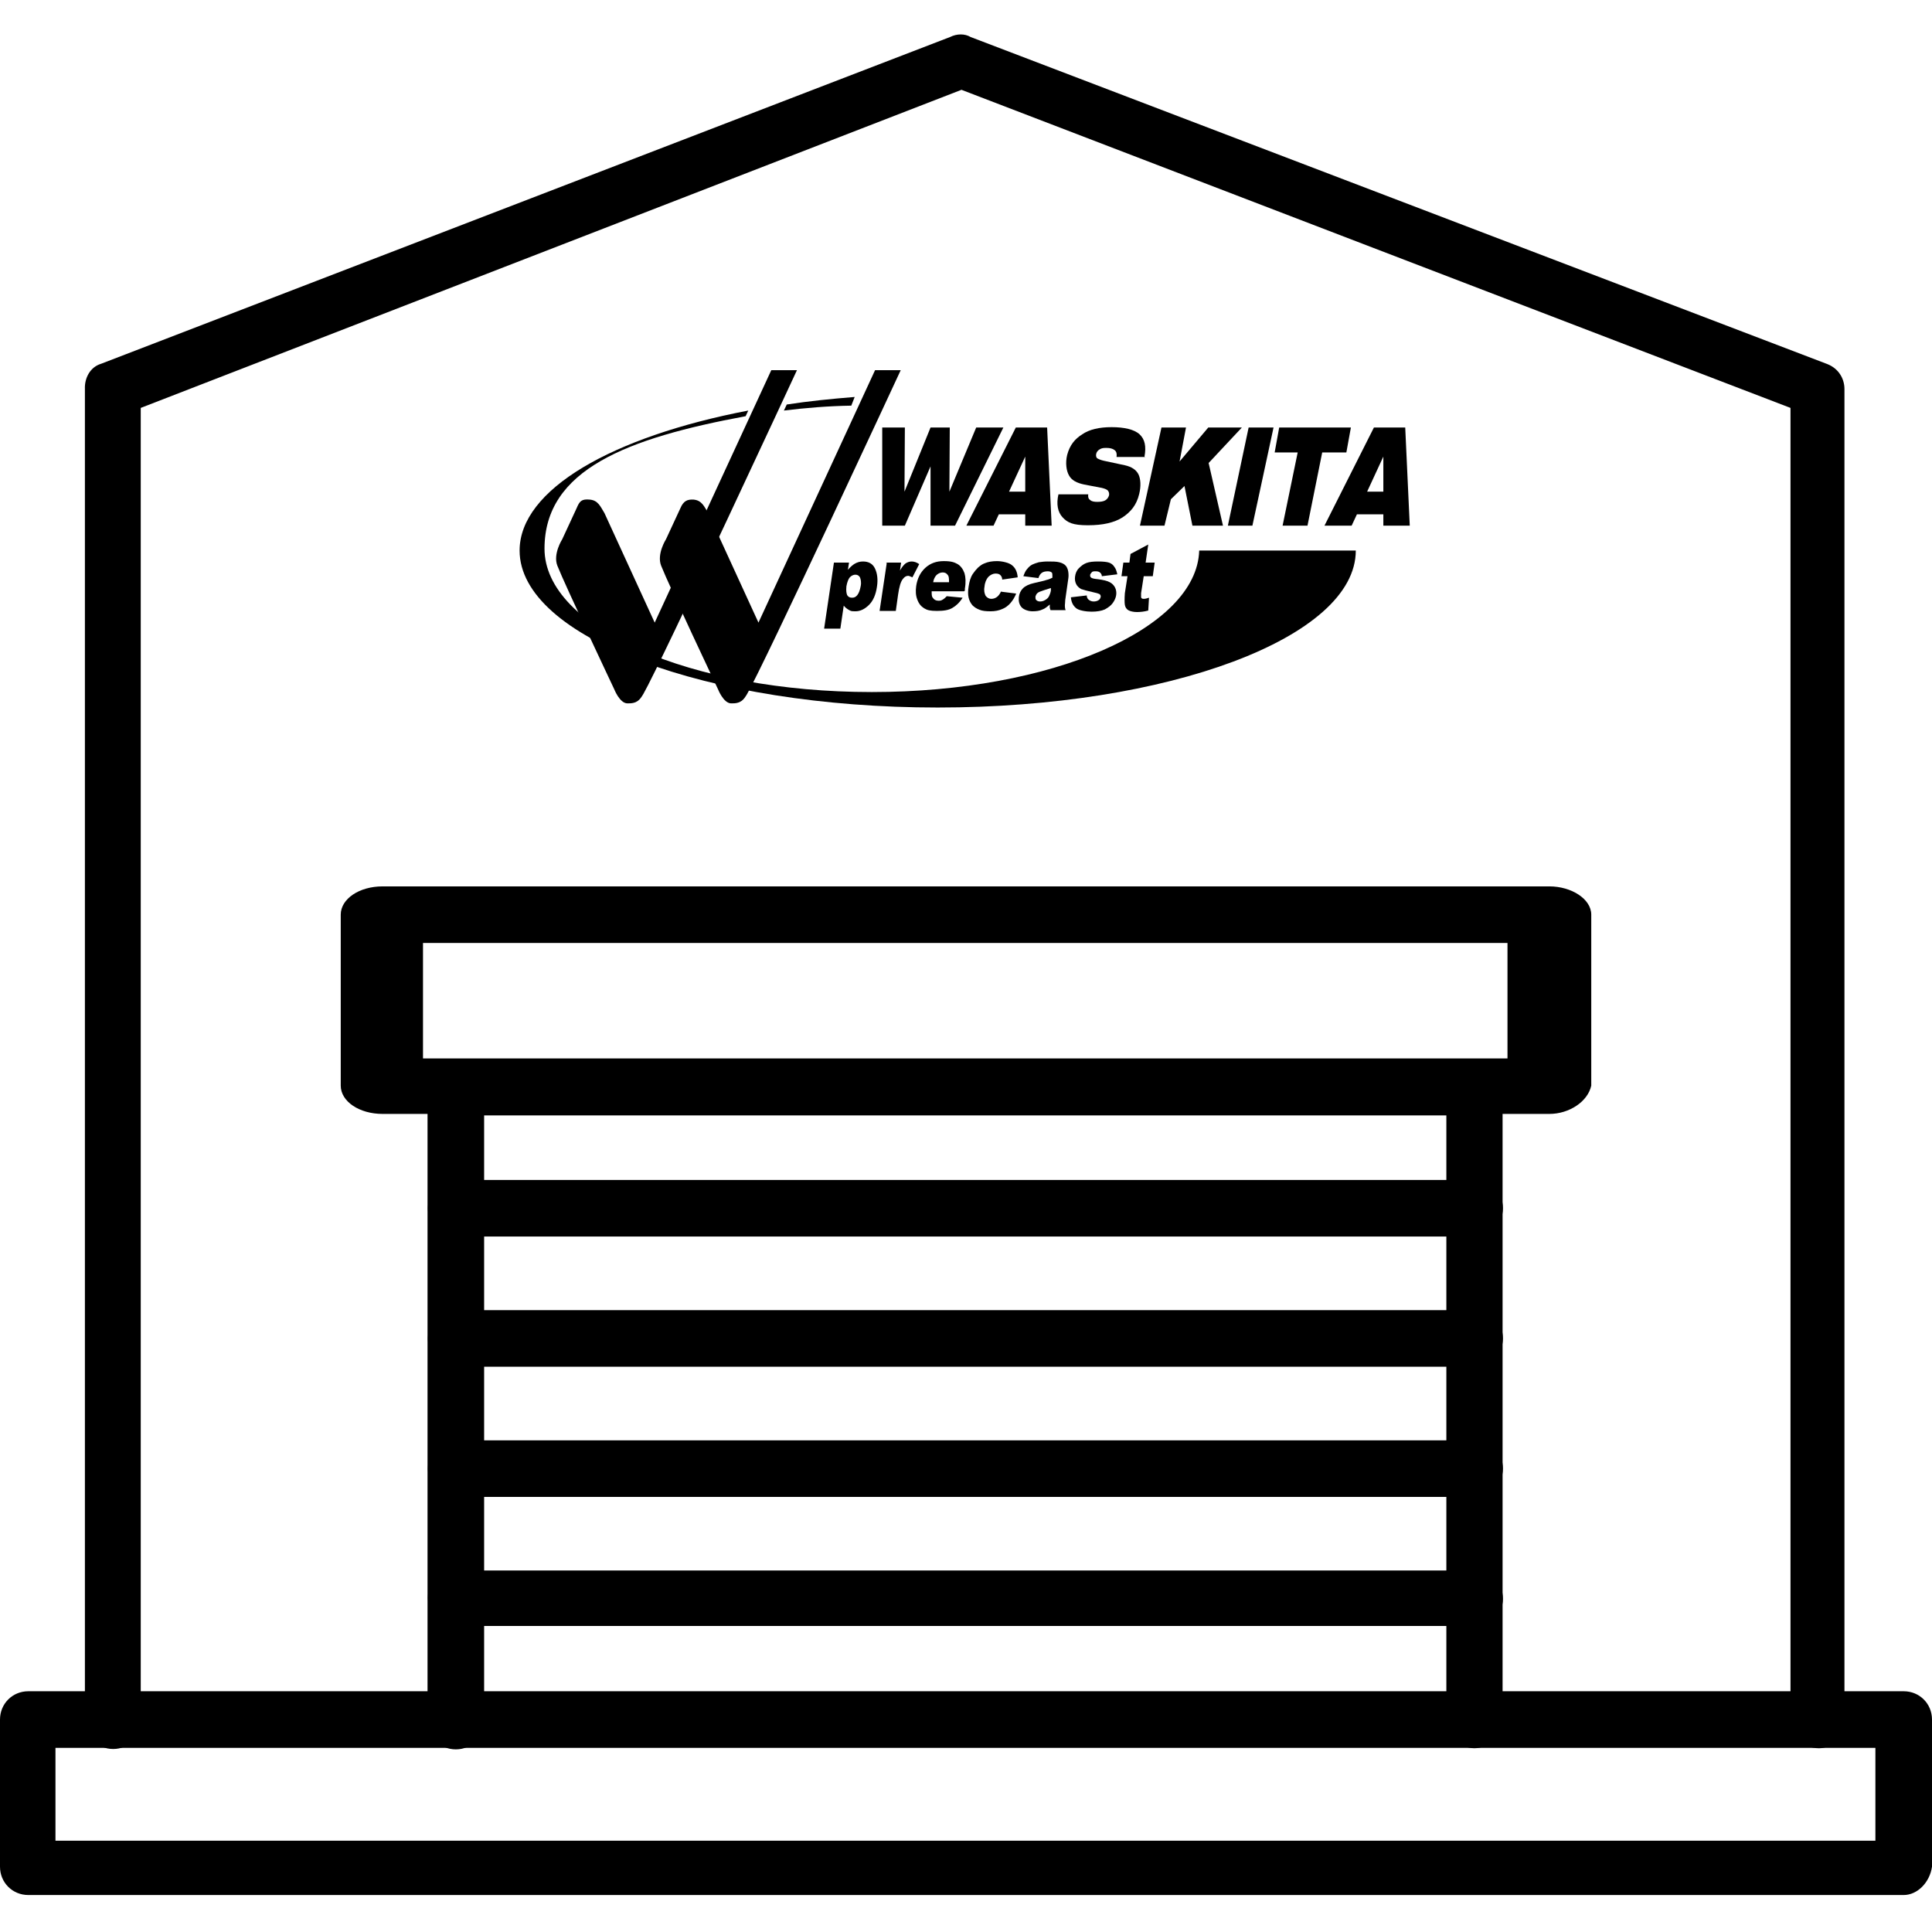 <?xml version="1.0" encoding="UTF-8"?>
<svg xmlns="http://www.w3.org/2000/svg" version="1.1" viewBox="0 0 512 512">
  <!-- Generator: Adobe Illustrator 29.2.1, SVG Export Plug-In . SVG Version: 2.1.0 Build 116)  -->
  <defs>
    <style>
      .st0 {
        fill-rule: evenodd;
      }
    </style>
  </defs>
  <g id="Layer_1" image-rendering="optimizeQuality" shape-rendering="geometricPrecision" text-rendering="geometricPrecision">
    <g id="Layer_x5F_1">
      <g id="_477860872">
        <path class="st0" d="M482,463.3c-4.2,0-7.5-3.3-7.5-7.5V108.1c-.1,0-219.7-84.3-219.7-84.3L37.3,108.1v347.9c.1,4.2-3.1,7.5-7.3,7.5s-7.5-3.3-7.5-7.5V103c-.1-2.7,1.3-5.7,4.3-6.6L251.8,9.8c1.8-.9,3.9-.9,5.4,0l227.1,86.7c3,1.2,4.5,3.9,4.5,6.6v353c.1,3.9-3.1,7.2-6.7,7.2Z"/>
        <path class="st0" d="M390.8,463.3c-4.2,0-7.5-3.3-7.5-7.5v-160.2h-255v160.5c0,4.2-3.3,7.5-7.5,7.5s-7.5-3.3-7.5-7.5v-168c0-4.2,3.6-7.5,7.5-7.5h269.9c4.2,0,7.5,3.3,7.5,7.5v167.7c-.3,4.2-3.6,7.5-7.5,7.5Z"/>
        <path class="st0" d="M390.8,327.7H120.9c-3.9,0-7.5-3.3-7.5-7.5s3.6-7.5,7.5-7.5h269.9c4.2,0,7.5,3.3,7.5,7.5s-3.6,7.5-7.5,7.5Z"/>
        <path class="st0" d="M390.8,362.2H120.9c-3.9,0-7.5-3.3-7.5-7.5s3.6-7.5,7.5-7.5h269.9c4.2,0,7.5,3.3,7.5,7.5s-3.6,7.5-7.5,7.5Z"/>
        <path class="st0" d="M390.8,396.7H120.9c-3.9,0-7.5-3.3-7.5-7.5s3.6-7.5,7.5-7.5h269.9c4.2,0,7.5,3.3,7.5,7.5s-3.6,7.5-7.5,7.5Z"/>
        <path class="st0" d="M390.8,430.9H120.9c-3.9,0-7.5-3.3-7.5-7.5s3.6-7.2,7.5-7.2h269.9c4.2,0,7.5,3.3,7.5,7.5s-3.6,7.2-7.5,7.2Z"/>
        <path class="st0" d="M410.6,295.2H101.4c-6.2,0-11.1-3.3-11.1-7.5v-45.3c0-4.2,4.9-7.5,11.1-7.5h309.2c5.8,0,11.1,3.3,11.1,7.5v45.3c-.9,4.2-5.8,7.5-11.1,7.5ZM112.1,280.5h287.4v-30.6H112.1v30.6Z"/>
        <path class="st0" d="M504.5,502.2H7.5c-4.2,0-7.5-3.3-7.5-7.5v-39c0-4.2,3.3-7.5,7.5-7.5h497c4.2,0,7.5,3.3,7.5,7.5v39c-.6,4.2-3.9,7.5-7.5,7.5ZM14.7,487.8h482.3v-24.6H14.7v24.6Z"/>
        <g>
          <g>
            <path d="M218.4,166.6l2.6-17.5h4l-.3,1.9c.7-.8,1.3-1.3,1.8-1.6.7-.4,1.4-.6,2.2-.6,1.5,0,2.6.6,3.2,1.9.6,1.3.8,2.9.5,4.8-.3,2.1-1,3.7-2.1,4.8-1.1,1.1-2.3,1.7-3.6,1.7s-1.2-.1-1.8-.4c-.5-.3-.9-.6-1.3-1.1l-.9,6.1h-4.3ZM224.3,155.5c-.1,1,0,1.7.2,2.2.3.5.7.7,1.3.7s1-.2,1.4-.7c.4-.5.7-1.3.9-2.4.2-1,0-1.8-.2-2.3-.3-.5-.7-.7-1.2-.7s-1,.2-1.5.7c-.4.5-.7,1.3-.9,2.4Z"/>
            <path d="M234.8,149.1h4l-.3,2.1c.5-.9,1-1.5,1.5-1.9.5-.3,1-.5,1.6-.5s1.3.2,2,.7l-1.8,3.5c-.5-.2-.9-.4-1.1-.4-.6,0-1,.3-1.4.8-.6.7-1,2.1-1.3,4.2l-.6,4.3h-4.3l1.9-12.7Z"/>
            <path d="M255.5,156.7h-8.6c0,.8,0,1.4.3,1.7.3.5.8.8,1.5.8s.8-.1,1.3-.4c.3-.2.5-.4.9-.8l4.2.4c-.8,1.3-1.8,2.2-2.7,2.7-1,.6-2.3.8-4.1.8s-2.6-.2-3.4-.7c-.8-.5-1.4-1.2-1.8-2.3-.4-1-.5-2.2-.3-3.6.3-2,1.1-3.6,2.4-4.8,1.3-1.2,2.9-1.8,4.9-1.8s2.8.3,3.7.8c.8.5,1.4,1.3,1.8,2.4.3,1,.4,2.4.1,4.1v.5ZM251.5,154.3c0-.9,0-1.6-.4-2-.3-.4-.7-.6-1.3-.6s-1.3.3-1.8.9c-.3.4-.6,1-.7,1.7h4.2Z"/>
            <path d="M265.3,156.8l4,.5c-.4,1-.9,1.8-1.5,2.5-.6.7-1.4,1.3-2.2,1.6-.9.4-1.9.6-3.1.6s-2.2-.1-2.9-.4c-.8-.3-1.4-.7-1.9-1.2-.5-.6-.8-1.2-1-2-.2-.8-.2-1.8,0-3,.2-1.3.5-2.4,1.1-3.3.4-.6.9-1.2,1.4-1.7.6-.5,1.1-.9,1.7-1.1.9-.4,2-.6,3.3-.6s3.2.4,4,1.1c.9.7,1.4,1.8,1.5,3.2l-4.1.6c0-.5-.2-.9-.5-1.2-.3-.3-.7-.4-1.3-.4s-1.3.3-1.9.9c-.5.6-.9,1.4-1,2.6-.2,1,0,1.8.3,2.4.4.5.9.8,1.5.8s1.1-.2,1.5-.5c.4-.3.8-.8,1.1-1.5Z"/>
            <path d="M275.2,153.2l-4-.5c.3-.8.6-1.5,1-1.9.4-.5.8-.9,1.4-1.2.4-.2,1-.4,1.7-.6.7-.1,1.5-.2,2.3-.2,1.3,0,2.3,0,3.1.2.8.2,1.4.5,1.8,1,.3.4.5.9.6,1.5.1.7.1,1.3,0,1.9l-.8,5.6c0,.6-.1,1.1-.1,1.4,0,.3,0,.8.2,1.3h-4c-.1-.3-.2-.6-.2-.7,0-.2,0-.4,0-.8-.7.6-1.3,1.1-1.9,1.3-.8.4-1.7.5-2.7.5s-2.3-.4-2.9-1.1c-.6-.7-.8-1.6-.7-2.6.1-1,.5-1.8,1.1-2.4.6-.6,1.6-1.1,3-1.4,1.7-.4,2.7-.6,3.2-.8.5-.1,1-.3,1.6-.6,0-.6,0-1-.1-1.3-.2-.2-.5-.4-1.1-.4s-1.2.1-1.6.4c-.3.2-.6.6-.8,1.1ZM278.6,155.8c-.6.2-1.3.4-1.9.6-.9.3-1.5.5-1.8.8-.3.3-.4.6-.5.9,0,.4,0,.7.2.9.2.2.5.4,1,.4s.9-.1,1.4-.4c.5-.3.8-.6,1-1,.2-.4.4-.9.5-1.5v-.8Z"/>
            <path d="M283.7,158.3l4.3-.5c0,.6.3,1,.6,1.2.3.2.7.4,1.2.4s1-.1,1.4-.4c.3-.2.4-.5.5-.8,0-.3,0-.6-.4-.8-.2-.1-.8-.3-1.8-.5-1.4-.3-2.4-.6-3-.8-.5-.3-1-.7-1.3-1.3-.3-.6-.4-1.3-.3-2,.1-.8.4-1.6,1-2.2s1.2-1.1,2-1.4c.8-.3,1.8-.4,3.1-.4s2.3.1,2.9.3c.6.2,1.1.6,1.4,1.1.4.5.6,1.1.8,2l-4.1.5c0-.4-.2-.7-.4-.9-.3-.3-.7-.4-1.2-.4s-.9,0-1.1.3-.4.4-.4.7c0,.3,0,.5.3.7.3.2.8.3,1.8.4,1.4.2,2.4.4,3.1.8.6.3,1.1.8,1.4,1.4.3.6.4,1.3.3,2-.1.7-.4,1.4-.9,2.1-.5.7-1.2,1.2-2.1,1.7-.9.4-2.1.6-3.5.6s-3.5-.3-4.2-1c-.8-.7-1.2-1.6-1.3-2.8Z"/>
            <path d="M304.3,144.3l-.7,4.8h2.4l-.5,3.6h-2.4l-.7,4.5c0,.5,0,.9,0,1.1.1.3.3.4.7.4s.8-.1,1.4-.3l-.2,3.4c-1.1.3-2.1.4-3,.4s-1.8-.2-2.3-.5c-.5-.3-.8-.8-.9-1.4-.1-.6-.1-1.7,0-3.1l.7-4.5h-1.6l.5-3.6h1.6l.3-2.3,4.7-2.5Z"/>
          </g>
          <g>
            <path class="st0" d="M162.8,182.7s1.4,3.6,3.4,3.7c2.7.1,3.4-1,4.3-2.5,4.7-8.2,40.7-85.8,40.7-85.8h-6.8l-30.9,66.9-13.3-29c-1.1-1.8-1.7-3.4-3.9-3.6s-2.7.4-3.5,2.3l-3.8,8.2s-2.5,3.9-1.3,7c2,5.1,15.1,32.8,15.1,32.8Z"/>
            <path class="st0" d="M190.3,182.7s1.4,3.6,3.4,3.7c2.7.1,3.4-1,4.3-2.5,4.7-8.2,40.7-85.8,40.7-85.8h-6.8l-30.9,66.9-13.3-29c-1.1-1.8-1.7-3.4-3.9-3.6-1.7-.1-2.7.4-3.5,2.3l-3.8,8.2s-2.5,3.9-1.3,7c2,5.1,15.1,32.8,15.1,32.8Z"/>
          </g>
          <polygon points="265.9 113.3 253.1 139.3 246.6 139.3 246.6 123.6 239.8 139.3 233.8 139.3 233.8 113.3 239.8 113.3 239.7 130.3 246.6 113.3 251.7 113.3 251.6 130.3 258.7 113.3 265.9 113.3"/>
          <path d="M278.7,139.3l-1.2-26h-8.3l-13.1,26h7.2l1.4-3h7v3h7.1ZM267.4,130.3l4.3-9.3v9.3h-4.3Z"/>
          <path d="M373.6,139.3l-1.2-26h-8.3l-13.1,26h7.2l1.4-3h7v3h7.1ZM362.3,130.3l4.3-9.3v9.3h-4.3Z"/>
          <path d="M303.5,121.1h-7.6c.1-.8,0-1.4-.5-1.8-.5-.4-1.2-.6-2.2-.6s-1.3.1-1.8.4c-.5.3-.8.7-.9,1.2-.1.5,0,.8.2,1.1.3.2.9.5,1.8.7l5.6,1.2c1.8.4,3,1.2,3.6,2.4.6,1.2.7,3.2.2,5.2-.7,3-2.3,4.8-4.4,6.2-2.2,1.4-5.2,2.1-9.2,2.1s-5.4-.7-6.7-2.1c-1.3-1.4-1.7-3.5-1.1-6.1h7.9c-.1.6,0,1.2.5,1.5.4.4,1.1.5,1.9.5s1.6-.1,2.1-.4c.5-.3.8-.7,1-1.3.1-.5,0-.9-.3-1.3-.3-.3-.8-.5-1.6-.7l-4.7-.9c-1.9-.4-3.3-1.1-4-2.4-.7-1.2-1-3.3-.5-5.4.7-2.7,2.1-4.3,4-5.5,1.9-1.3,4.5-1.9,7.8-1.9s6,.6,7.4,1.9c1.4,1.3,1.8,3.2,1.3,5.9h0Z"/>
          <polygon points="329.1 113.3 320.3 122.7 324.1 139.3 316 139.3 313.9 128.8 310.3 132.3 308.6 139.3 302.1 139.3 307.8 113.3 314.3 113.3 312.6 122.3 320.2 113.3 329.1 113.3"/>
          <polygon points="331.9 139.3 325.4 139.3 330.9 113.3 337.5 113.3 331.9 139.3 331.9 139.3"/>
          <polygon points="356.8 119.9 350.4 119.9 346.5 139.3 339.9 139.3 343.9 119.9 337.8 119.9 339 113.3 358 113.3 356.8 119.9"/>
          <g>
            <path d="M231,183.4c-47.9,0-86.7-17-86.7-38s22-29.3,53.3-35.1l.7-1.5c-36,6.9-60.6,20.9-60.6,37.1,0,23,49.6,41.6,110.8,41.6s110.8-18.6,110.8-41.6h-41.5c-.6,20.7-39.2,37.5-86.7,37.5Z"/>
            <path d="M207.7,108.8c5.8-.7,11.7-1.2,17.9-1.3l.9-2.3c-6.2.5-12.2,1.1-18,2l-.8,1.7Z"/>
          </g>
        </g>
      </g>
    </g>
  </g>
</svg>